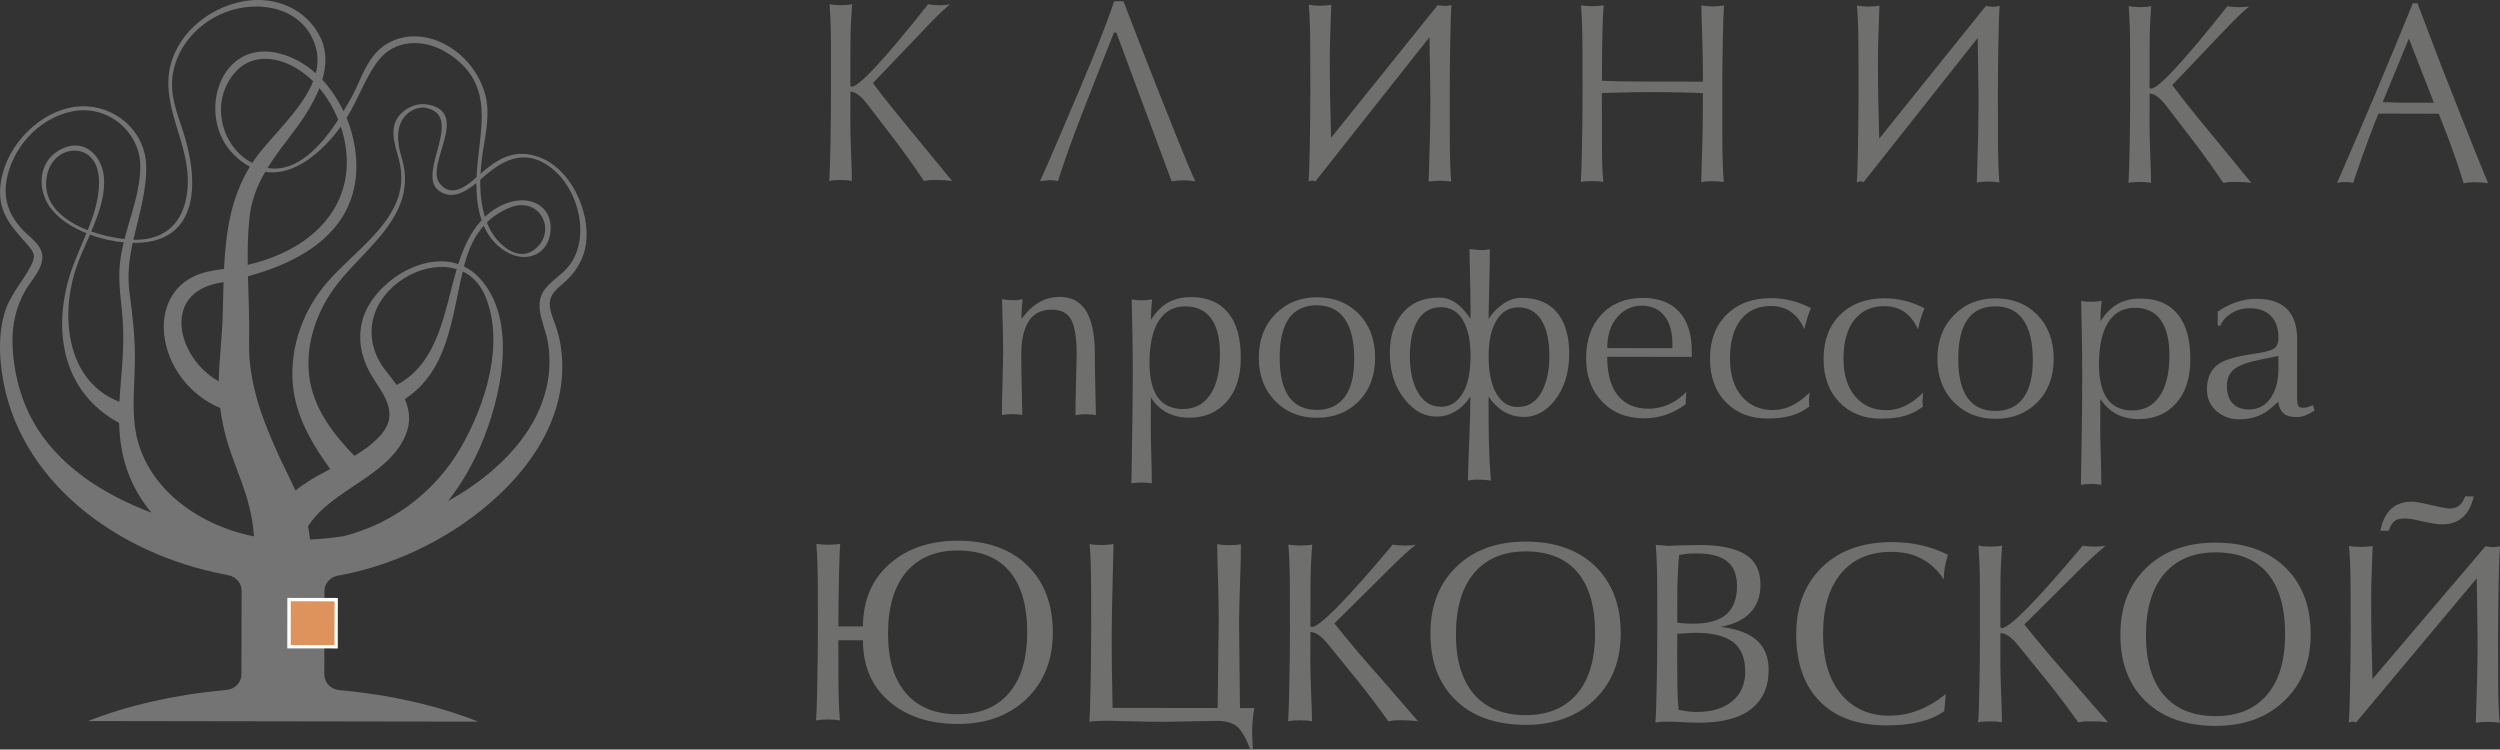<?xml version="1.0" encoding="UTF-8"?> <!-- Generator: Adobe Illustrator 23.0.1, SVG Export Plug-In . SVG Version: 6.00 Build 0) --> <svg xmlns="http://www.w3.org/2000/svg" xmlns:xlink="http://www.w3.org/1999/xlink" id="Слой_1" x="0px" y="0px" viewBox="0 0 3343.4 1002.4" style="enable-background:new 0 0 3343.4 1002.4;" xml:space="preserve"><rect x="0" y="0" width="3343.4" height="1002.4" fill="#333333" stroke="none"/> <style type="text/css"> .st0{fill:#747474;} .st1{fill:#DE925C;} .st2{fill:#FFFFFF;} .st3{fill:#6F6F6E;} .st4{fill:none;stroke:#DE925C;stroke-miterlimit:10;} </style> <g> <path class="st0" d="M651.2,297.4c8.5-8.3,18.8-15.2,31.6-20.1c39.2-15,62.8,31.5,32.7,55.9c-22.9,18.6-50.2-7.1-60-26.2 C653.8,303.9,652.4,300.6,651.2,297.4 M760.1,356.6c-10.4,12.7-26.2,20.4-34.4,34.8c-11.2,19.8,3.5,45.6,6.9,65.5 c15.7,93.4-53.3,169-133.4,213.2c17.6-22.5,32.1-47.4,43.4-73.5c27-62.7,51.9-168.7-2-225.5c-6.2-6.5-12.9-11.4-20.1-14.8 c0.5-2,1-3.9,1.6-5.9c5.1-18.2,12.8-35,24.8-48.5c5.9,13.4,14.9,25.3,28.6,33.9c27.6,17.4,58.5,5.1,60.8-27.2 c2.6-34.8-29.9-49.1-61.4-35.8c-10.3,4.3-19,10.2-26.4,17.1c-4.9-15.9-6.5-32.9-6.2-49.6c2.9-2.5,5.7-4.9,8.2-7 c22.1-18.4,46.2-30.7,74.1-16.8C771.6,240,793.2,316.2,760.1,356.6 M117.3,307.9c-32.3-12.7-60-35.1-55.1-69.5 c5.9-46.1,66.3-52.3,70-0.6C133.9,261.3,126.5,284.8,117.3,307.9 M44,563.1c-17.3-31.1-26.4-68.3-27.3-103.2 c-0.7-25,4.5-49,17-71.1c8.3-14.6,26.2-31.6,22.5-49.7c-2.7-13.3-16.9-22.2-25.8-31.6c-17.6-18.7-26-40-21.9-65.1 c7-43,41.7-83.7,87.3-93.3c47.9-10.1,91.5,27.2,91.8,72.5c0.3,33.4-12.7,65.5-21.1,98.1c-13.7-1.5-29.5-4.8-44.5-10.2 c9.5-22.1,17.7-44.4,17.3-67.5c-0.5-33.2-27.1-60.3-60.5-40.9C49.8,218.1,49.8,256.3,69,280c11.2,13.8,28.1,24.4,46.6,31.9 c-8,19.6-17,38.9-22.7,57.7c-22.5,74.8-8.5,155.6,66.4,196c0.6,21.3,3.5,42.4,10.8,63.2c7.3,20.9,18.4,40,32.4,56.8 C137,660.8,76.9,622.2,44,563.1 M100.1,363.8c5-16.6,12.9-33.3,20.2-50.1c15,5.6,30.8,9.1,45.2,10.4c-2.8,11.6-5,23.3-5.7,35.2 c-1.5,26,3.8,51.6,4.8,77.6c1,24.8-0.9,49.5-3,74.2c-0.8,8.8-1.4,17.6-1.9,26.3C90.2,510.4,81,426.6,100.1,363.8 M247.2,183.4 c-7.2-24.6-18.2-47.9-17.1-74c1.5-35.5,23.3-66.8,54.8-85.1C332.1-3.2,402.5,4.1,421.3,59.9c4.4,13,4.2,25.7,1,38.1 C409,86.1,393.5,77,376,72.1c-82.6-23.3-114.9,84.2-63,135c7,6.9,14.1,12.1,21.2,15.8c-25.8,41.9-32.3,89-34.6,136.7 c-19.1,2.6-37.3,5.5-53.5,18.1c-21.5,16.7-29.3,43.6-26.6,69.1c4.5,43,34,81.7,75,98.8c1,8.2,2.5,16.8,4.5,25.9 c12.3,54.3,36.4,86.6,40.7,145.9C258.5,701.1,188.2,645.4,180,567c-2.9-27.6,0-55.4,0.4-83c0.5-31.3-3-61.7-7.2-92.8 c-3.1-23-0.3-44.9,4.2-66.4C261.3,326.3,267.8,253,247.2,183.4 M337.3,217.9c-35.6-18.1-51.2-64.8-36-100.1 c24.2-56.1,80.9-45.2,117.5-9.1c-15.3,38.6-56.6,74-77.6,103.5C339.8,214.2,338.6,216,337.3,217.9 M452.3,160.1 c-21.7,33.3-53.8,70.4-93,64.8c-0.5-0.1-1-0.2-1.5-0.3c8.3-13.4,17.9-26.3,28.2-39.7c14.3-18.5,31.4-42.2,41.2-67 C437.6,130.4,446.1,144.8,452.3,160.1 M333.5,292.4c2.3-23.7,10.2-43.7,21.2-62.6c38.9,6.1,76-26.3,101.1-60.4 c10.3,30.6,11.3,64.1-0.9,93.8c-20.6,50.3-71.3,78.9-123.6,91C331,333.8,331.4,313.3,333.5,292.4 M297.9,420.6 c-1,33.8-5,60.9-5.3,89.4c-54.7-30-77.9-117.7,0.9-131.7c1.8-0.3,3.6-0.7,5.5-1C298.5,391.7,298.3,406.2,297.9,420.6 M505.8,81.2 C527.7,52.5,566,51.7,596,69.5c28,16.6,41.7,38.1,46.2,62.2c6.1,32.9-3.5,70.5-4.9,105.4c-13.6,11.9-33.4,27.7-49,8.6 c-20.7-25.2,42.1-95.7-16.6-105.9c-11-1.9-22.3,1.6-30.7,8c-22.6,17.1-14.2,41.5-8,63.6c6.3,22.4,4.8,44.4-5.8,65.4 c-22.4,44.5-70.1,73.1-99.5,113.2c-29.5,40.1-43.3,92.2-33.7,140.6c7.1,35.7,26.3,67.1,47.6,96.7c-11.4,6-22.6,12-32.5,18.6 c-4.8,3.2-9.4,6.5-13.9,10c-6.3-13.7-13.6-27.7-21.2-44.1c-23.3-50.5-42.1-100.2-40.9-154.6c0.7-29.9-0.8-58.8-1.5-87.7 c68.9-18.5,135.1-56.1,144.1-130.4c3.1-25.6-1.3-54.7-12.1-81.5C478.9,133.1,488.2,104.3,505.8,81.2 M483.9,431.4 c-6.3,28.4,1.7,54.3,17.6,78.2c14.8,22.2,29.5,44.9,10,69.4c-9.7,12.2-23,22-37.5,30.7c-27.4-28.2-52-60.2-59.2-98.7 c-8.2-43.7,6.1-89.8,32.3-125.9c26.3-36.2,66.5-65.1,85.4-105.7c10.4-22.3,11.8-45.5,4.6-68.9c-18-58.2,21-68.3,30.8-66.6 c55.5,9.4-11.4,87.7,18.5,110.7c17.3,13.4,35.8,2.2,50.7-9.8c0,0.6,0,1.3,0,1.9c0.1,15.9,1.8,32.6,7,47.8 c-15.1,16.2-24.4,37.3-31.2,58.7C561.5,335.8,494.6,382.9,483.9,431.4 M530.4,514.9c-4.3-6.2-9.1-12.3-13.9-18.3 c-18.4-22.8-25.1-51.4-14.7-79.1c15.7-41.9,69.1-70.1,109-57.5C594.6,414.3,587.3,485.2,530.4,514.9 M459.4,717.1 c-14.8,2.3-29.7,3.7-44.7,4.5c-0.7-6.2-1.7-12-2.8-17.6c30.9-49.4,108.6-67.1,130.9-122.9c6.9-17.3,4.9-32.8-1.4-47.3 c58.7-38.7,62.4-109,77.5-170.8c12.8,6.2,23.7,17.3,30.6,34.3c25.7,63.2-0.7,145.1-33.4,201.6C582.7,656.4,527.2,699.9,459.4,717.1 M715.6,208.4c-30.6-8.6-51.5,5.2-73,24c0.4-8.1,1.2-16,2.3-23.7c3.9-28.7,11.8-56.3,3.2-85.1c-8.9-29.8-31.8-56.3-62.1-68.6 c-29.4-11.9-62.6-7.4-83.8,16.3c-15.3,17.2-22.1,41.5-33.3,61.1c-2.8,5-6,10.5-9.6,16.4c-7.3-15.5-16.8-29.9-28.3-42.2 c5.6-18.8,6.3-37.9-2.1-55.7C410.7,12.4,368.8-6,325.6,1.7c-49.3,8.9-92.7,47.4-99.5,95.5c-6.7,47.6,23.6,92.3,25,140.3 c1.5,47.7-20.2,84.4-72.7,83.1c7.3-32.8,17.9-64.9,17.1-99c-1.4-53.6-55.3-92-109.6-75.6C37.5,160.6-0.8,210.8,0.1,259.2 c0.5,28.6,17.7,46.6,36,67.3c9.9,11.2,12.3,15.8,4.8,29.9C29,378.7,12.6,395.3,5.6,420.2c-7.1,25.3-6.7,52-3.1,77.8 c20.2,144.5,153.8,243.2,298.9,270.4c0.9,0.2,2.1,0.5,3.6,0.8c10.5,1.9,18.1,10.5,18.1,20.7l-0.2,111.9c0,10.8-8.6,19.9-20,20.9 c-2,0.2-3.7,0.4-5,0.5c-67.3,6.4-128.8,20.8-180.1,41.1l521.7,0.8c-52.8-21-116.4-35.9-186.1-42.2c-11.2-1.1-19.7-10.2-19.7-20.9 l0.2-111.6c0-9.7,7.1-18.1,16.9-20.3c81.1-14.4,158.6-53.8,216.6-108.3c35.2-33.1,64.3-73.6,77.3-119.4c6.7-23.6,8.9-48.6,6.1-73 c-1.3-11.6-3.9-22.8-7.7-33.8c-3.3-9.6-9-21.9-7.7-32.2c1.5-12.2,12.6-19.5,21.2-27.5c14.9-13.7,24.7-31,27.2-50.7 C789.4,282.3,762.7,221.6,715.6,208.4"></path> <rect x="386.9" y="801.9" transform="matrix(1.501633e-03 -1 1 1.501633e-03 -415.65 1250.52)" class="st1" width="62.9" height="62.9"></rect> <path class="st2" d="M384.3,799.6l-0.1,67.5l67.5,0.1l0.1-67.5L384.3,799.6z M447.3,862.7l-58.5-0.1l0.1-58.5l58.5,0.1L447.3,862.7 z"></path> <path class="st3" d="M3221.5,51.6l-35,85l24.7,0.7l43.8,0.1l-5.6-14.4L3221.5,51.6z M3125.4,244.8 c35.8-82.1,69.7-162.2,101.4-240.4l6.2,0c10.6,28,21.2,55.7,31.6,82.9c9.4,24.1,20,50.9,31.6,80.2c12.9,32.6,23.3,58.5,31.3,77.6 c-4.7-0.9-10.1-1.3-16-1.3l-7,0c-1.7,0-5,0.4-9.7,1.3c-4.3-14-8.4-26.5-12.3-37.5c-5.1-14.5-10.3-28.3-15.6-41.7l-5.5-13.8 l-40.1-0.1l-40.4-0.1c-2.9,6.8-7.3,18.1-13.3,34.1c-7,18.9-13.9,38.5-20.7,58.7c-1.2-0.4-2.8-0.8-4.8-1c-2-0.2-4-0.3-6-0.3 c-3.1,0-5.5,0.2-7.2,0.6C3127.2,244.5,3126,244.8,3125.4,244.8 M2876.4,118.6c10.1,0,44.2-36.8,102.5-110.4 c4.1,0.9,8.9,1.3,14.5,1.4c6.6,0,11.5-0.5,14.8-1.3c-7.2,5.9-17.5,15.7-30.9,29.6c-8.2,8.7-16.4,17.2-24.4,25.7l-47.8,50.1 c8.2,11.1,18.4,24.3,30.7,39.5c3.1,3.9,15,18.4,35.7,43.4c13.1,16.1,26.3,32.1,39.4,48c-5.7-0.9-12.1-1.3-19.1-1.3l-8,0 c-2.1,0-5.5,0.4-10.5,1.3c-13.1-19.4-25.8-37.2-38.2-53.5l-37.5-48.9c-8.6-11.3-16.2-17-22.8-17l-0.1,41.1c0,9.1,0.3,22.8,1,41.1 c0.7,18.2,1,30.6,1,37.2c-4.5-0.9-9.6-1.3-15.1-1.3c-5.5,0-10.6,0.4-15.1,1.3c0.6-7.6,1.2-23.8,1.6-48.6 c0.5-24.8,0.7-48.2,0.7-70.4c0-17.6,0-37.9-0.1-60.8c-0.1-22.9-0.7-41.8-1.9-56.6c4.5,0.9,9.6,1.3,15.1,1.4 c5.6,0,10.6-0.5,15.1-1.3c-0.7,7.4-1.2,15.8-1.6,25.3c-0.4,9.5-0.6,19.8-0.6,31.1l-0.1,52.8 C2874.9,117.7,2875.4,118.1,2876.4,118.6 M2644.9,50.7l-152.8,193.1c-1.2-0.9-2.7-1.3-4.3-1.3l-4.6,1.3c0.7-7.6,1.2-23.8,1.6-48.6 c0.5-24.8,0.7-48.2,0.7-70.4c0-17.6,0-37.9-0.1-60.8c-0.1-22.9-0.7-41.8-1.9-56.6c4.5,0.9,9.5,1.3,15,1.4c5.5,0,10.5-0.5,15-1.3 c0,2.4-0.3,12-1,28.7c-0.7,16.7-1,29.9-1,39.4c0,20.4,0.1,38.6,0.4,54.6c0.3,16,0.7,34.4,1.3,55.2L2655.7,8.1l8.6,1 c3.9,0,7.2-0.5,9.9-1.3c-0.6,7.6-1.2,23.5-1.6,47.8c-0.5,24.2-0.7,47.4-0.7,69.6c0,17.8,0,38.4,0.1,61.7 c0.1,23.4,0.7,42.4,1.9,57.2c-4.5-0.9-9.5-1.3-15.1-1.3c-5.6,0-10.6,0.4-15.1,1.3c0.6-21.3,1.2-39.6,1.6-54.9 c0.4-15.3,0.6-31.3,0.7-48.1c0-13.1-0.1-27.2-0.4-42.5C2645.3,83.2,2645.1,67.3,2644.9,50.7 M2144.7,7c-0.6,4.8-1.1,15.9-1.6,33.2 c-0.4,17.4-0.7,35.7-0.7,55.1l0,12.7c2.3,0.2,9.5,0.4,21.7,0.7c12.2,0.2,27.6,0.4,46.1,0.4l67.2,0.1l0-13.1 c0-9.8-0.2-20.7-0.5-32.4c-1-29.3-1.5-48.1-1.5-56.5c4.5,0.9,9.5,1.3,15.1,1.4c5.5,0,10.6-0.5,15.1-1.3c-0.6,7.6-1.2,23.5-1.6,47.8 c-0.5,24.2-0.7,47.4-0.7,69.6c0,17.8,0,38.4,0.1,61.7c0.1,23.4,0.7,42.4,1.9,57.2c-4.5-0.9-9.5-1.3-15.1-1.3 c-5.6,0-10.6,0.4-15.1,1.3c0.7-21.2,1.2-39.5,1.6-54.8c0.4-15.3,0.6-31.3,0.6-48l0-16.2c-2.7-0.3-11.5-0.6-26.5-0.9 c-15-0.3-28.6-0.5-40.7-0.5c-12.7,0-24.5,0.1-35.4,0.4c-10.9,0.3-21.7,0.6-32.4,0.8l0,15.6c0,17.2,0,36.2,0.1,57.1 c0.1,20.8,0.7,36.3,1.9,46.3c-4.5-0.9-9.6-1.3-15.1-1.3c-5.6,0-10.6,0.4-15.1,1.3c0.6-7.6,1.2-23.8,1.6-48.6 c0.5-24.8,0.7-48.2,0.7-70.4c0-17.6,0-37.9-0.1-60.8c-0.1-22.9-0.7-41.8-1.9-56.6c4.5,0.9,9.6,1.3,15.1,1.4 C2135.1,8.3,2140.1,7.8,2144.7,7 M1911.8,49.6l-152.8,193.1c-1.2-0.9-2.7-1.3-4.3-1.3l-4.6,1.3c0.6-7.6,1.2-23.8,1.6-48.6 c0.4-24.8,0.7-48.2,0.7-70.4c0-17.6,0-37.9-0.1-60.8s-0.7-41.8-1.9-56.6c4.5,0.9,9.5,1.3,15,1.4c5.5,0,10.5-0.5,15-1.3 c0,2.4-0.3,12-1,28.7c-0.6,16.7-1,29.9-1,39.4c0,20.4,0.1,38.6,0.4,54.6c0.3,16,0.7,34.4,1.3,55.2L1922.6,7l8.6,1 c3.9,0,7.2-0.5,9.9-1.3c-0.6,7.6-1.2,23.5-1.6,47.8c-0.4,24.2-0.7,47.4-0.7,69.6c0,17.8,0,38.4,0.1,61.7 c0.1,23.4,0.7,42.4,1.9,57.2c-4.5-0.9-9.6-1.3-15.1-1.3c-5.5,0-10.6,0.4-15.1,1.3c0.6-21.3,1.2-39.6,1.6-54.9 c0.4-15.3,0.7-31.3,0.7-48.1c0-13.1-0.1-27.2-0.4-42.5C1912.2,82.1,1911.9,66.2,1911.8,49.6 M1414.9,242.2c-3.5-0.9-7.5-1.3-12-1.3 l-12,1.3c3.1-6.3,12.3-27.3,27.5-62.9c21.6-50.6,36-84.6,43-102c15.1-37.3,24.5-62.5,28.5-75.6l12.6,0c2.9,7.6,10.5,27.5,23,59.7 c13.5,34.6,27.6,70.3,42.4,107.3c16,40.2,26.2,64.8,30.7,73.7c-4.1-0.4-7.3-0.8-9.5-1c-2.3-0.2-4.3-0.3-6.2-0.3 c-2.7,0-5.1,0.1-7.4,0.3c-2.2,0.2-5.1,0.6-8.6,1l-74-198.9l-3.1,0c-14.4,36.3-28.5,71.9-42.1,107 C1434,185.5,1423.1,216.1,1414.9,242.2 M1138.8,116c10.1,0,44.2-36.8,102.5-110.4c4.1,0.9,8.9,1.3,14.5,1.4 c6.6,0,11.5-0.5,14.8-1.3c-7.2,5.9-17.5,15.7-30.9,29.6c-8.2,8.7-16.4,17.2-24.4,25.7l-47.9,50.1c8.2,11.1,18.5,24.3,30.8,39.5 c3.1,3.9,15,18.4,35.7,43.4c13.1,16.1,26.2,32.1,39.4,48c-5.8-0.9-12.1-1.3-19.1-1.3l-8,0c-2.1,0-5.5,0.4-10.5,1.3 c-13.1-19.4-25.8-37.2-38.1-53.5l-37.5-48.9c-8.6-11.3-16.2-17-22.8-17l-0.1,41.1c0,9.1,0.3,22.8,1,41.1c0.7,18.2,1,30.6,1,37.2 c-4.5-0.9-9.6-1.3-15.1-1.3c-5.5,0-10.6,0.4-15.1,1.3c0.6-7.6,1.2-23.8,1.6-48.6c0.5-24.8,0.7-48.2,0.7-70.4c0-17.6,0-37.9,0-60.8 c-0.1-22.9-0.7-41.8-1.9-56.6c4.5,0.9,9.6,1.3,15.1,1.4c5.5,0,10.6-0.5,15.1-1.3c-0.6,7.4-1.1,15.8-1.6,25.3 c-0.4,9.5-0.7,19.8-0.7,31.1l-0.1,52.8C1137.2,115.1,1137.7,115.5,1138.8,116"></path> <path class="st3" d="M3308.3,663.9c-5.7,25-19.9,37.4-42.4,37.4c-6.1,0-16.7-1.8-31.9-5.3c-7.6-1.8-13.7-2.6-18.3-2.6 c-6.1,0-10.6,1.2-13.5,3.5c-2.9,2.4-5.5,6.7-7.7,13l-11.1,0c5-26.1,19.3-39.1,42.7-39c3.7,0,12.2,1.5,25.4,4.6 c13.3,3.1,21.4,4.6,24.5,4.6c5.2,0,9.5-1.3,12.7-3.9c3.3-2.6,6-6.7,8.2-12.4L3308.3,663.9z M3312.3,773.4l-161.6,193 c-1.1-0.9-2.6-1.3-4.6-1.3c-1.7,0-3.4,0.4-4.9,1.3c0.7-7.6,1.2-23.8,1.7-48.6c0.5-24.8,0.7-48.2,0.8-70.4c0-17.6,0-37.9-0.1-60.8 c-0.1-22.9-0.8-41.8-2.1-56.5c4.7,0.9,10,1.3,15.8,1.3c5.8,0,11.1-0.4,15.8-1.3c0,2.4-0.4,11.9-1,28.7c-0.7,16.7-1,29.9-1,39.4 c0,20.5,0.1,38.6,0.4,54.6c0.3,16,0.8,34.4,1.4,55.3l150.9-177.4l9.1,1c4.1,0,7.6-0.4,10.4-1.3c-0.6,7.6-1.2,23.5-1.7,47.7 c-0.5,24.2-0.7,47.4-0.8,69.6c0,17.8,0,38.4,0.1,61.8c0.1,23.4,0.7,42.4,2,57.2c-4.7-0.9-10.1-1.3-15.9-1.3c-5.9,0-11.2,0.4-16,1.3 c0.7-21.3,1.3-39.6,1.7-54.9c0.5-15.3,0.7-31.4,0.7-48.1c0-13.1-0.1-27.2-0.4-42.5C3312.8,805.9,3312.6,790,3312.3,773.4 M2963,957.7c29.5,0,52.4-9.4,68.6-28.2c16.2-18.9,24.4-45.9,24.4-81.1c0.1-35.8-7.8-63.1-23.5-81.7c-15.7-18.6-38.8-27.9-69.2-28 c-29.6,0-52.5,9.5-68.8,28.6c-16.3,19.1-24.5,46.5-24.6,82.1c-0.1,34.8,8,61.5,24,80.2C2909.9,948.3,2933,957.7,2963,957.7 M2963,970.8c-39.5-0.1-70.7-11-93.4-32.9c-22.7-21.9-34-51.7-33.9-89.5c0.1-37.2,11.7-66.9,35-89.3c23.3-22.4,54.1-33.5,92.6-33.4 c39.3,0.1,70.3,11.1,93,33.2c22.7,22.1,34,52,33.9,89.9c-0.1,36.5-11.8,66-35.2,88.4C3031.7,959.6,3001,970.8,2963,970.8 M2677,840 c10.7,0,46.8-36.8,108.4-110.3c4.3,0.9,9.5,1.3,15.3,1.3c7,0,12.2-0.4,15.7-1.3c-7.6,5.9-18.5,15.7-32.7,29.6 c-8.7,8.6-17.3,17.2-25.8,25.7l-50.6,50.1c8.7,11.1,19.5,24.3,32.5,39.5c3.3,3.9,15.8,18.4,37.7,43.4c13.9,16.1,27.8,32.1,41.7,48 c-6.1-0.9-12.8-1.3-20.2-1.3l-8.5,0c-2.2,0-5.8,0.4-11.1,1.3c-13.9-19.4-27.3-37.2-40.3-53.5l-39.7-48.9c-9.1-11.3-17.1-17-24.1-17 l-0.1,41.1c0,9.1,0.4,22.8,1.1,41.1c0.7,18.3,1.1,30.6,1.1,37.2c-4.8-0.9-10.1-1.3-15.9-1.3c-5.9,0-11.2,0.4-16,1.3 c0.7-7.6,1.2-23.8,1.7-48.6c0.5-24.8,0.7-48.2,0.7-70.4c0-17.6,0-37.9,0-60.8c-0.1-22.9-0.8-41.8-2.1-56.5c4.8,0.9,10.1,1.3,16,1.3 c5.8,0,11.2-0.4,15.9-1.3c-0.7,7.4-1.2,15.8-1.7,25.2c-0.5,9.5-0.7,19.8-0.7,31.1l-0.1,52.8C2675.3,839.1,2675.9,839.5,2677,840 M2600.2,951c-17.6,12.8-43.5,19.2-77.6,19.1c-38.2-0.1-67.9-10.7-88.9-32.1c-21-21.3-31.6-51.5-31.5-90.3 c0.1-37.2,11.6-66.9,34.7-89.3c23.1-22.4,54.4-33.5,93.9-33.4c26.9,0,51.7,5.7,74.3,17c-3.7,11.5-5.6,22.5-5.6,32.9 c-16-24.6-39.4-36.9-70-36.9c-28.7,0-51.1,9.5-67.2,28.6c-16.1,19.1-24.2,46.3-24.2,81.5c-0.1,33.9,7.9,60.5,23.8,79.9 c15.9,19.3,37.6,29.1,65,29.1c26.3,0,51.4-9.6,75.3-28.9L2600.2,951z M2243.1,832.5l1,0.3c2.8,0.4,6,0.8,9.6,1 c3.6,0.2,6.9,0.3,10,0.3c20.6,0,35.7-4.1,45.1-12.5c9.5-8.3,14.2-20.9,14.2-37.6c0-14.6-4-25.3-12-32.3 c-8.7-7.6-22.2-11.4-40.4-11.5c-6.7,0-11.4,0.1-14,0.3c-5,0.9-8.6,1.4-10.8,1.6c-0.7,3.3-1.3,10.5-1.8,21.9 c-0.5,11.3-0.8,18.8-0.8,22.5L2243.1,832.5z M2273,728.9c27.1,0,47.5,4.2,61.1,12.6c13.6,8.4,20.3,21.9,20.3,40.6 c0,15-4.4,27.3-13.2,36.8c-8.8,9.6-22.2,16.1-40.3,19.5c43,4.7,64.5,23.7,64.4,57.2c0,23-7.9,40.6-23.6,52.8 c-15.6,12.1-38.9,18.2-69.8,18.1c-5.2,0-12.6-0.2-22.2-0.7c-9.6-0.5-15.8-0.7-18.6-0.7c-3,0-5.9,0-8.6,0.1 c-2.7,0.1-5.6,0.5-8.6,1.1c0.7-7.6,1.2-23.9,1.7-49.1c0.5-25.1,0.7-48.8,0.8-71.2c0-17.6,0-37.9-0.1-60.8 c-0.1-22.9-0.7-41.8-2-56.5l16.9,1.3c2,0,7.6-0.2,17-0.7C2257.5,729.1,2265.8,728.9,2273,728.9 M2243.1,847.5l-0.1,34.2 c0,15.6,0.1,28.5,0.3,38.5c0.2,10,0.7,19.6,1.6,29c8.9,2,16.7,2.9,23.5,3c20.5,0,36.5-4.7,48.1-14.3c11.7-9.5,17.5-22.8,17.5-39.7 c0-18-5.4-31.2-16.2-39.5c-10.9-8.3-27.7-12.4-50.5-12.5L2243.1,847.5z M2040.2,956.4c29.5,0,52.4-9.4,68.6-28.2 c16.2-18.9,24.4-45.9,24.4-81.1c0.1-35.8-7.8-63.1-23.5-81.7c-15.7-18.6-38.8-27.9-69.2-28c-29.5,0-52.5,9.5-68.8,28.6 c-16.3,19.1-24.5,46.5-24.6,82.1c-0.1,34.8,8,61.5,24,80.2C1987.2,946.9,2010.2,956.3,2040.2,956.4 M2040.2,969.4 c-39.5-0.1-70.7-11-93.3-32.9c-22.7-21.9-34-51.7-33.9-89.5c0.1-37.2,11.7-66.9,35-89.3c23.3-22.4,54.2-33.5,92.6-33.4 c39.3,0.1,70.4,11.1,93,33.2c22.7,22.1,34,52,33.9,89.9c-0.1,36.5-11.8,66-35.1,88.4C2108.9,958.3,2078.2,969.4,2040.2,969.4 M1754.2,838.6c10.6,0,46.8-36.8,108.4-110.3c4.4,0.9,9.5,1.3,15.3,1.3c7,0,12.2-0.4,15.7-1.3c-7.6,5.9-18.5,15.7-32.6,29.6 c-8.7,8.6-17.3,17.2-25.8,25.7l-50.6,50.1c8.7,11.1,19.5,24.3,32.5,39.5c3.3,3.9,15.8,18.4,37.8,43.4c13.9,16.1,27.8,32.1,41.6,48 c-6.1-0.9-12.8-1.3-20.2-1.3l-8.5,0c-2.2,0-5.9,0.4-11.1,1.3c-13.9-19.4-27.3-37.2-40.4-53.5l-39.7-48.9c-9.1-11.3-17.1-17-24.1-17 l-0.1,41.1c0,9.1,0.4,22.8,1.1,41.1c0.7,18.3,1.1,30.6,1.1,37.2c-4.8-0.9-10.1-1.3-16-1.3c-5.9,0-11.2,0.4-16,1.3 c0.7-7.6,1.2-23.8,1.7-48.6c0.5-24.8,0.7-48.2,0.8-70.4c0-17.6,0-37.9-0.1-60.8s-0.7-41.8-2-56.5c4.8,0.9,10.1,1.3,16,1.3 c5.9,0,11.2-0.4,16-1.3c-0.7,7.4-1.2,15.8-1.7,25.2c-0.4,9.5-0.7,19.8-0.7,31.1l-0.1,52.8C1752.6,837.7,1753.1,838.1,1754.2,838.6 M1659.5,727.9c0,11.9-0.2,24.6-0.7,38.1c-1.1,33.9-1.7,55.2-1.7,63.9c0,13.2,0.2,34.8,0.6,64.5c0.4,29.8,0.6,47.3,0.6,52.5l19.2,0 c-1.9,10.9-3,21.8-3,32.9l1,22.5l-3.3,0c-6-15.5-12-25.7-17.9-30.7c-5.9-5-14.9-7.5-27-7.5c-5.7,0-18.1,0.2-37.2,0.6 c-19.1,0.4-30.6,0.6-34.5,0.6c-11.1,0-22.9-0.2-35.5-0.5c-12.6-0.3-25.9-0.6-39.8-0.9c-9.8,0-17.6,0.4-23.5,1.3 c0.7-7.6,1.2-23.9,1.7-49.1c0.5-25.1,0.7-48.8,0.8-71.2c0-17.6,0-37.9-0.1-60.8c-0.1-22.9-0.7-41.8-2-56.5c2,0.4,4.7,0.8,8.2,1 c3.5,0.2,6.1,0.3,7.8,0.3c3,0,6.1-0.2,9.3-0.5c3.2-0.3,5.4-0.6,6.7-0.8c0,0.2-0.4,16.7-1.2,49.4c-0.8,32.7-1.2,56.8-1.3,72.2 c0,12.4,0.1,27.1,0.3,44.3c0.2,17.2,0.5,34.9,0.9,53.2l140.5,0.2c0-8.3,0.3-30,0.8-65.2c0.5-35.2,0.7-53,0.7-53.5 c0-12-0.2-25.2-0.6-39.8c-1-36.5-1.6-56.7-1.5-60.6c5.7,0.9,11,1.3,16,1.3c1.5,0,3.4,0,5.5-0.2 C1651.2,729,1654.7,728.6,1659.5,727.9 M1280.7,955.2c29.5,0,52.4-9.4,68.6-28.2c16.2-18.9,24.4-45.9,24.4-81.1 c0.1-35.8-7.8-63.1-23.5-81.7c-15.7-18.6-38.8-27.9-69.2-28c-29.5,0-52.5,9.5-68.8,28.6c-16.3,19.1-24.5,46.5-24.6,82.1 c-0.1,34.8,7.9,61.5,24,80.2C1227.7,945.8,1250.8,955.2,1280.7,955.2 M1154.1,856.3l-32.9,0c0,16.3,0,34.9,0.1,55.7 c0.1,20.9,0.8,38,2,51.5c-4.8-0.9-10.1-1.3-16-1.3c-5.9,0-11.2,0.4-16,1.3c0.7-7.6,1.2-23.8,1.7-48.6c0.5-24.8,0.7-48.2,0.8-70.4 c0-17.6,0-37.9-0.1-60.8c-0.1-22.9-0.7-41.8-2-56.5c4.8,0.9,10.1,1.3,16,1.3c5.9,0,11.2-0.4,16-1.3c-0.7,7.2-1.2,22.1-1.7,44.8 c-0.5,22.7-0.7,44.6-0.8,65.7l32.9,0c0.1-34.8,11.9-62.6,35.4-83.4c23.6-20.8,54.2-31.2,91.7-31.2c39.3,0.1,70.2,11.1,92.9,33.2 c22.6,22.1,33.9,52,33.9,89.9c-0.1,36.5-11.8,66-35.2,88.4c-23.4,22.5-54.1,33.7-92.1,33.6c-37.8-0.1-68.4-10.1-91.7-30.3 C1165.7,917.8,1154,890.6,1154.1,856.3"></path> <path class="st3" d="M3047,476.1l-24.5,4.9c-16.3,3.3-27.8,7.5-34.4,12.6c-6.6,5.1-9.9,12.6-9.9,22.3c0,10.3,2.5,18.2,7.7,23.6 c5.2,5.4,12.3,8.1,21.4,8.1c12.4,0,22.1-5,29.2-15c7-10,10.6-23.4,10.6-40.1L3047,476.1z M2965.9,435.4l0-18.6 c8.1-5.6,16.4-9.9,25.1-12.8c8.7-3,17.8-4.5,27.3-4.4c17.6,0,30.9,4.5,40.1,13.6c9.2,9,13.8,22.7,13.7,41.1l-0.1,76.5 c0,4.7,0.4,8.4,1.2,10.8c0.8,2.5,2.9,3.7,6.2,3.7c2.9,0,5.4-0.3,7.6-1.1c2.2-0.7,4.2-1.6,6-2.6l2.5,7.5c-5,3.1-9.3,5.3-13,6.7 c-3.7,1.3-7,2-9.9,2c-7,0-12.2-1-15.5-2.8c-5.8-3.1-9.2-9-10.2-17.7l-11.5,9.9c-4.4,3.7-9.4,6.7-15.2,9c-7.8,3.1-16.3,4.6-25.4,4.6 c-12,0-22.2-3.8-30.7-11.2c-8.5-7.4-12.7-17.2-12.6-29.1c0-15.9,5.7-27.5,17.1-34.7c8.3-5.1,22.8-9.3,43.4-12.3 c14.5-2,23.9-4.3,28.4-6.9c4.4-2.6,6.7-7.6,6.7-15c0-12.4-3.3-22.1-10-29c-6.7-6.9-16.1-10.4-28.3-10.4c-10.7,0-20,3-27.9,9 c-6,4.5-9.8,9.4-11.5,14.5L2965.9,435.4z M2855.3,411.6c-15.5,0-27.4,6.4-35.7,19.2c-8.3,12.8-12.4,31.5-12.5,56.1 c-0.1,41.3,14.9,62,44.8,62c15.5,0,27.6-6.3,36.3-19c8.7-12.7,13.1-30.9,13.1-54.6c0-20.9-3.9-36.7-11.7-47.4 C2881.9,417.1,2870.4,411.7,2855.3,411.6 M2810.7,402.3c-0.9,8.3-1.3,14.2-1.5,17.8c-0.1,3.6-0.1,6.7-0.1,9.4 c6.8-10.5,14.5-18.2,23-23c8.5-4.8,18.8-7.3,31-7.2c21.3,0,37.6,6.9,49.1,20.7c11.4,13.7,17.1,33.8,17.1,60.3 c0,25-6.3,44.6-19,58.9c-12.6,14.2-29.3,21.3-50,21.3c-22.5,0-39.6-9-51.4-27l-0.1,42.4c0,5.8,0.2,17.2,0.7,34.2 c0.5,17,0.7,29.8,0.7,38.3c-4-0.8-8.5-1.2-13.7-1.2c-4.9,0-9.5,0.4-13.6,1.2c0-5.8,0.3-24.3,0.9-55.5c0.5-31.2,0.9-60.5,0.9-88 c0-22.5-0.2-42.1-0.6-58.5c-0.4-16.5-0.7-31.2-0.8-44c2.1,0.4,4.1,0.7,6,0.9s4.4,0.3,7.3,0.3c2.3,0,4.3-0.1,6.2-0.3 C2804.8,403,2807.4,402.7,2810.7,402.3 M2668.6,549.6c16.1,0,28.5-5.7,37.1-17.1c8.6-11.4,12.9-28.4,12.9-50.9 c0-23.5-4.2-41.4-12.6-53.6c-8.4-12.2-20.9-18.3-37.4-18.3c-33.1,0-49.6,23.2-49.7,69.6C2618.7,526,2635.4,549.5,2668.6,549.6 M2668.6,560.1c-22.7,0-41.3-7.6-55.9-22.5c-14.5-15-21.8-34.4-21.7-58.1c0-23.7,7.4-43.1,22.2-58.1c14.8-15,33.3-22.4,55.6-22.4 c23,0,41.6,7.5,56.1,22.4c14.4,14.9,21.6,34.3,21.6,58.3c0,24.2-7.3,43.6-21.9,58.4C2709.9,552.8,2691.3,560.1,2668.6,560.1 M2571.6,543.8c-7.5,5.8-15.7,9.9-24.6,12.4c-9,2.5-19.5,3.7-31.5,3.7c-22.9,0-41.4-7.4-55.6-21.9c-14.1-14.6-21.2-34-21.1-58.4 c0-24.6,7.5-44.2,22.4-58.8c14.9-14.6,34.6-21.9,59.2-21.9c18.6,0,36.4,4.5,53.3,13.4c-3.7,8.9-6.6,18.3-8.7,28.2 c-9.3-20.7-24.1-31-44.6-31.1c-17.4,0-30.8,6.1-40.5,18.4c-9.6,12.3-14.5,29.4-14.5,51.6c0,21.5,5.2,38.4,15.6,50.7 c10.4,12.3,24.3,18.5,41.6,18.5c17.4,0,33.8-7.8,49.3-23.5L2571,537L2571.6,543.8z M2419.8,543.6c-7.5,5.8-15.7,9.9-24.7,12.4 c-9,2.5-19.5,3.7-31.5,3.7c-22.9,0-41.5-7.4-55.6-21.9c-14.1-14.6-21.2-34-21.1-58.4c0-24.6,7.5-44.2,22.4-58.8 c14.9-14.6,34.6-21.9,59.2-21.9c18.6,0,36.4,4.5,53.3,13.4c-3.7,8.9-6.6,18.3-8.7,28.2c-9.2-20.7-24.1-31-44.6-31.1 c-17.4,0-30.8,6.1-40.4,18.4c-9.6,12.3-14.5,29.4-14.5,51.6c0,21.5,5.2,38.4,15.6,50.7c10.4,12.3,24.3,18.5,41.6,18.5 c17.4,0,33.8-7.8,49.3-23.5l-0.9,12.1L2419.8,543.6z M2254.4,540.6c-17,12.6-35.5,18.9-55.8,18.8c-23.1,0-41.8-7.5-56.1-22.4 c-14.2-14.9-21.3-34.2-21.3-57.9c0-24.6,7-44.2,20.8-58.8c13.9-14.6,32.2-21.9,54.9-21.9c21.1,0,37.3,6.2,48.6,18.4 c11.3,12.2,17,29.8,17,52.7l0,7.8l-113.1-0.2c0,22.7,4.7,39.9,14.2,51.7c9.5,11.8,23.1,17.7,40.9,17.8c18.8,0,35.7-7.4,50.8-22.3 c-0.4,2.5-0.7,5.6-0.8,9.5C2254.4,537.4,2254.4,539.8,2254.4,540.6 M2149.5,465.5l87.1,0.1l0-5.6c0-16.3-3.6-29-10.9-37.8 c-7.3-8.9-17.3-13.4-30.2-13.4c-12.8,0-23.8,5.1-32.6,15.3C2153.9,434.3,2149.5,448.1,2149.5,465.5 M1990.8,476.4 c0,22.1,3.7,39.1,11.1,51.1c6.8,11.2,16.1,16.8,27.9,16.8c14.7,0,25.8-7.5,33.2-22.6c6-12.2,9-27.2,9.1-45.2 c0-21.1-3.6-37.2-10.8-48.5c-7.2-11.2-17.3-16.9-30.4-16.9c-12.8,0-22.7,5.8-29.6,17.5C1994.3,440.2,1990.8,456.1,1990.8,476.4 M1990.7,530.3c0,24.4,0.1,45.1,0.5,62.1c0.4,17,1.3,33.8,2.7,50.4c-1.6-0.4-4.4-0.7-8.4-1c-3.9-0.2-6.1-0.3-6.5-0.3l-7,0 c-2,0-4.9,0.4-8.8,1.2c0-9.9,0.6-27,1.6-51.1c1.1-24.1,1.6-44.6,1.7-61.3c-4.6,7.2-10.3,13.2-17.1,17.9c-8.7,6-18.2,9-28.5,8.9 c-15.7,0-29.6-7.5-41.8-22.3c-13.6-16.6-20.4-37.5-20.4-62.9c0-21.3,5.3-38.5,15.9-51.7c11.8-14.9,28.6-22.3,50.6-22.2 c9.3,0,17.9,3.4,26,10.3c4.9,4.2,10.1,10.3,15.5,18.3c0-14.7-0.1-26.5-0.3-35.6c-0.8-36.3-1.2-55.7-1.2-57.9l13.7,1.3l6.8,0 c3.3-0.6,5.6-1,6.8-1.2c0,12.4-0.3,29.8-0.9,52.3c-0.6,22.5-0.8,36.3-0.8,41.2c3.9-6.6,9.2-12.5,15.8-17.6 c9.1-7.2,18.3-10.8,27.6-10.8c22.7,0,39.5,7.6,50.5,22.7c9.3,12.8,13.9,30.2,13.9,52.1c0,25.4-6.6,46.3-19.6,62.6 c-11.8,14.7-25.5,22-40.9,21.9c-10.6,0-20.3-2.9-29.4-8.7C2001.5,543.8,1995.5,537.7,1990.7,530.3 M1966.7,476.3 c0-20.5-3.4-36.5-10.2-48.1c-6.8-11.6-16.7-17.4-29.7-17.4c-12.8,0-22.9,5.6-30.2,16.8c-7.3,11.3-11,27.4-11.1,48.5 c0,18,2.9,33,8.9,45.2c7.4,15.1,18.4,22.6,33.1,22.7c11.6,0,21-5.8,28.2-17.3C1963,515.2,1966.6,498.4,1966.7,476.3 M1761.1,548.2 c16.1,0,28.5-5.7,37.1-17.1c8.6-11.4,12.9-28.4,12.9-50.9c0-23.5-4.2-41.4-12.6-53.6c-8.4-12.2-20.9-18.3-37.4-18.3 c-33.1,0-49.6,23.2-49.7,69.6C1711.3,524.7,1727.9,548.1,1761.1,548.2 M1761.1,558.7c-22.7,0-41.3-7.6-55.9-22.5 c-14.5-15-21.8-34.4-21.7-58.1c0-23.7,7.4-43.1,22.2-58.1c14.8-15,33.3-22.4,55.6-22.4c23,0,41.6,7.5,56.1,22.4 c14.4,14.9,21.6,34.3,21.6,58.3c0,24.2-7.4,43.6-21.9,58.4C1802.5,551.4,1783.8,558.8,1761.1,558.7 M1585.4,409.7 c-15.5,0-27.4,6.4-35.6,19.2c-8.3,12.8-12.4,31.5-12.5,56.1c-0.1,41.3,14.9,62,44.8,62c15.5,0,27.6-6.3,36.3-19 c8.7-12.7,13-30.9,13.1-54.6c0-20.9-3.9-36.7-11.7-47.4C1611.9,415.2,1600.4,409.8,1585.4,409.7 M1540.8,400.4 c-0.8,8.3-1.3,14.2-1.4,17.8c-0.1,3.6-0.2,6.7-0.2,9.4c6.8-10.5,14.5-18.2,23-23c8.5-4.8,18.8-7.3,31-7.2 c21.3,0,37.6,6.9,49.1,20.7c11.4,13.7,17.1,33.8,17.1,60.3c0,25-6.3,44.6-19,58.9c-12.6,14.2-29.3,21.3-49.9,21.3 c-22.5,0-39.7-9-51.4-27l-0.1,42.4c0,5.8,0.2,17.2,0.7,34.2c0.5,17,0.7,29.8,0.7,38.3c-3.9-0.8-8.5-1.2-13.7-1.2 c-4.9,0-9.5,0.4-13.6,1.2c0-5.8,0.3-24.3,0.9-55.5c0.5-31.2,0.9-60.5,0.9-88c0-22.5-0.1-42.1-0.5-58.5c-0.4-16.5-0.7-31.2-0.9-44 c2.1,0.4,4.1,0.7,6,0.9c2,0.2,4.4,0.3,7.3,0.3c2.3,0,4.3-0.1,6.2-0.3C1534.9,401.1,1537.5,400.8,1540.8,400.4 M1367.6,400.1 c-0.8,8.7-1.3,14.7-1.4,18.1c-0.1,3.4-0.2,6.1-0.2,8.2c7.9-10.3,15.9-17.8,24.2-22.4c8.3-4.7,17.4-7,27.3-6.9 c13.2,0,23.6,4.6,31.3,13.7c10.3,12.4,15.5,33.4,15.4,62.9c0,12.6,0.2,28.7,0.7,48.2c0.5,19.5,0.7,30.6,0.7,33.3 c-1.6-0.4-3.8-0.7-6.4-0.9c-2.6-0.2-5.1-0.3-7.6-0.3c-4.9,0-9.4,0.4-13.3,1.2c0-11.6,0.3-27.1,0.8-46.5c0.5-19.4,0.8-31.1,0.8-35 c0-21.5-2.4-36.7-7.2-45.9c-4.8-9.1-13.4-13.6-25.9-13.7c-14,0-24.4,5.1-31,15.4c-6.6,10.3-9.9,25-10,44c0,12.6,0.2,28.7,0.7,48.2 c0.5,19.5,0.7,30.6,0.7,33.3c-1.6-0.4-3.8-0.7-6.4-0.9c-2.6-0.2-5.1-0.3-7.6-0.3c-4.9,0-9.4,0.4-13.3,1.2c0-11.6,0.3-27.1,0.9-46.5 c0.5-19.4,0.8-31.1,0.8-35c0-11.5-0.1-20.9-0.3-27.9c-0.8-28.3-1.2-43.5-1.2-45.5c3.9,0.8,8.4,1.3,13.3,1.3l7.1,0 C1364,400.8,1366.3,400.3,1367.6,400.1"></path> </g> </svg> 